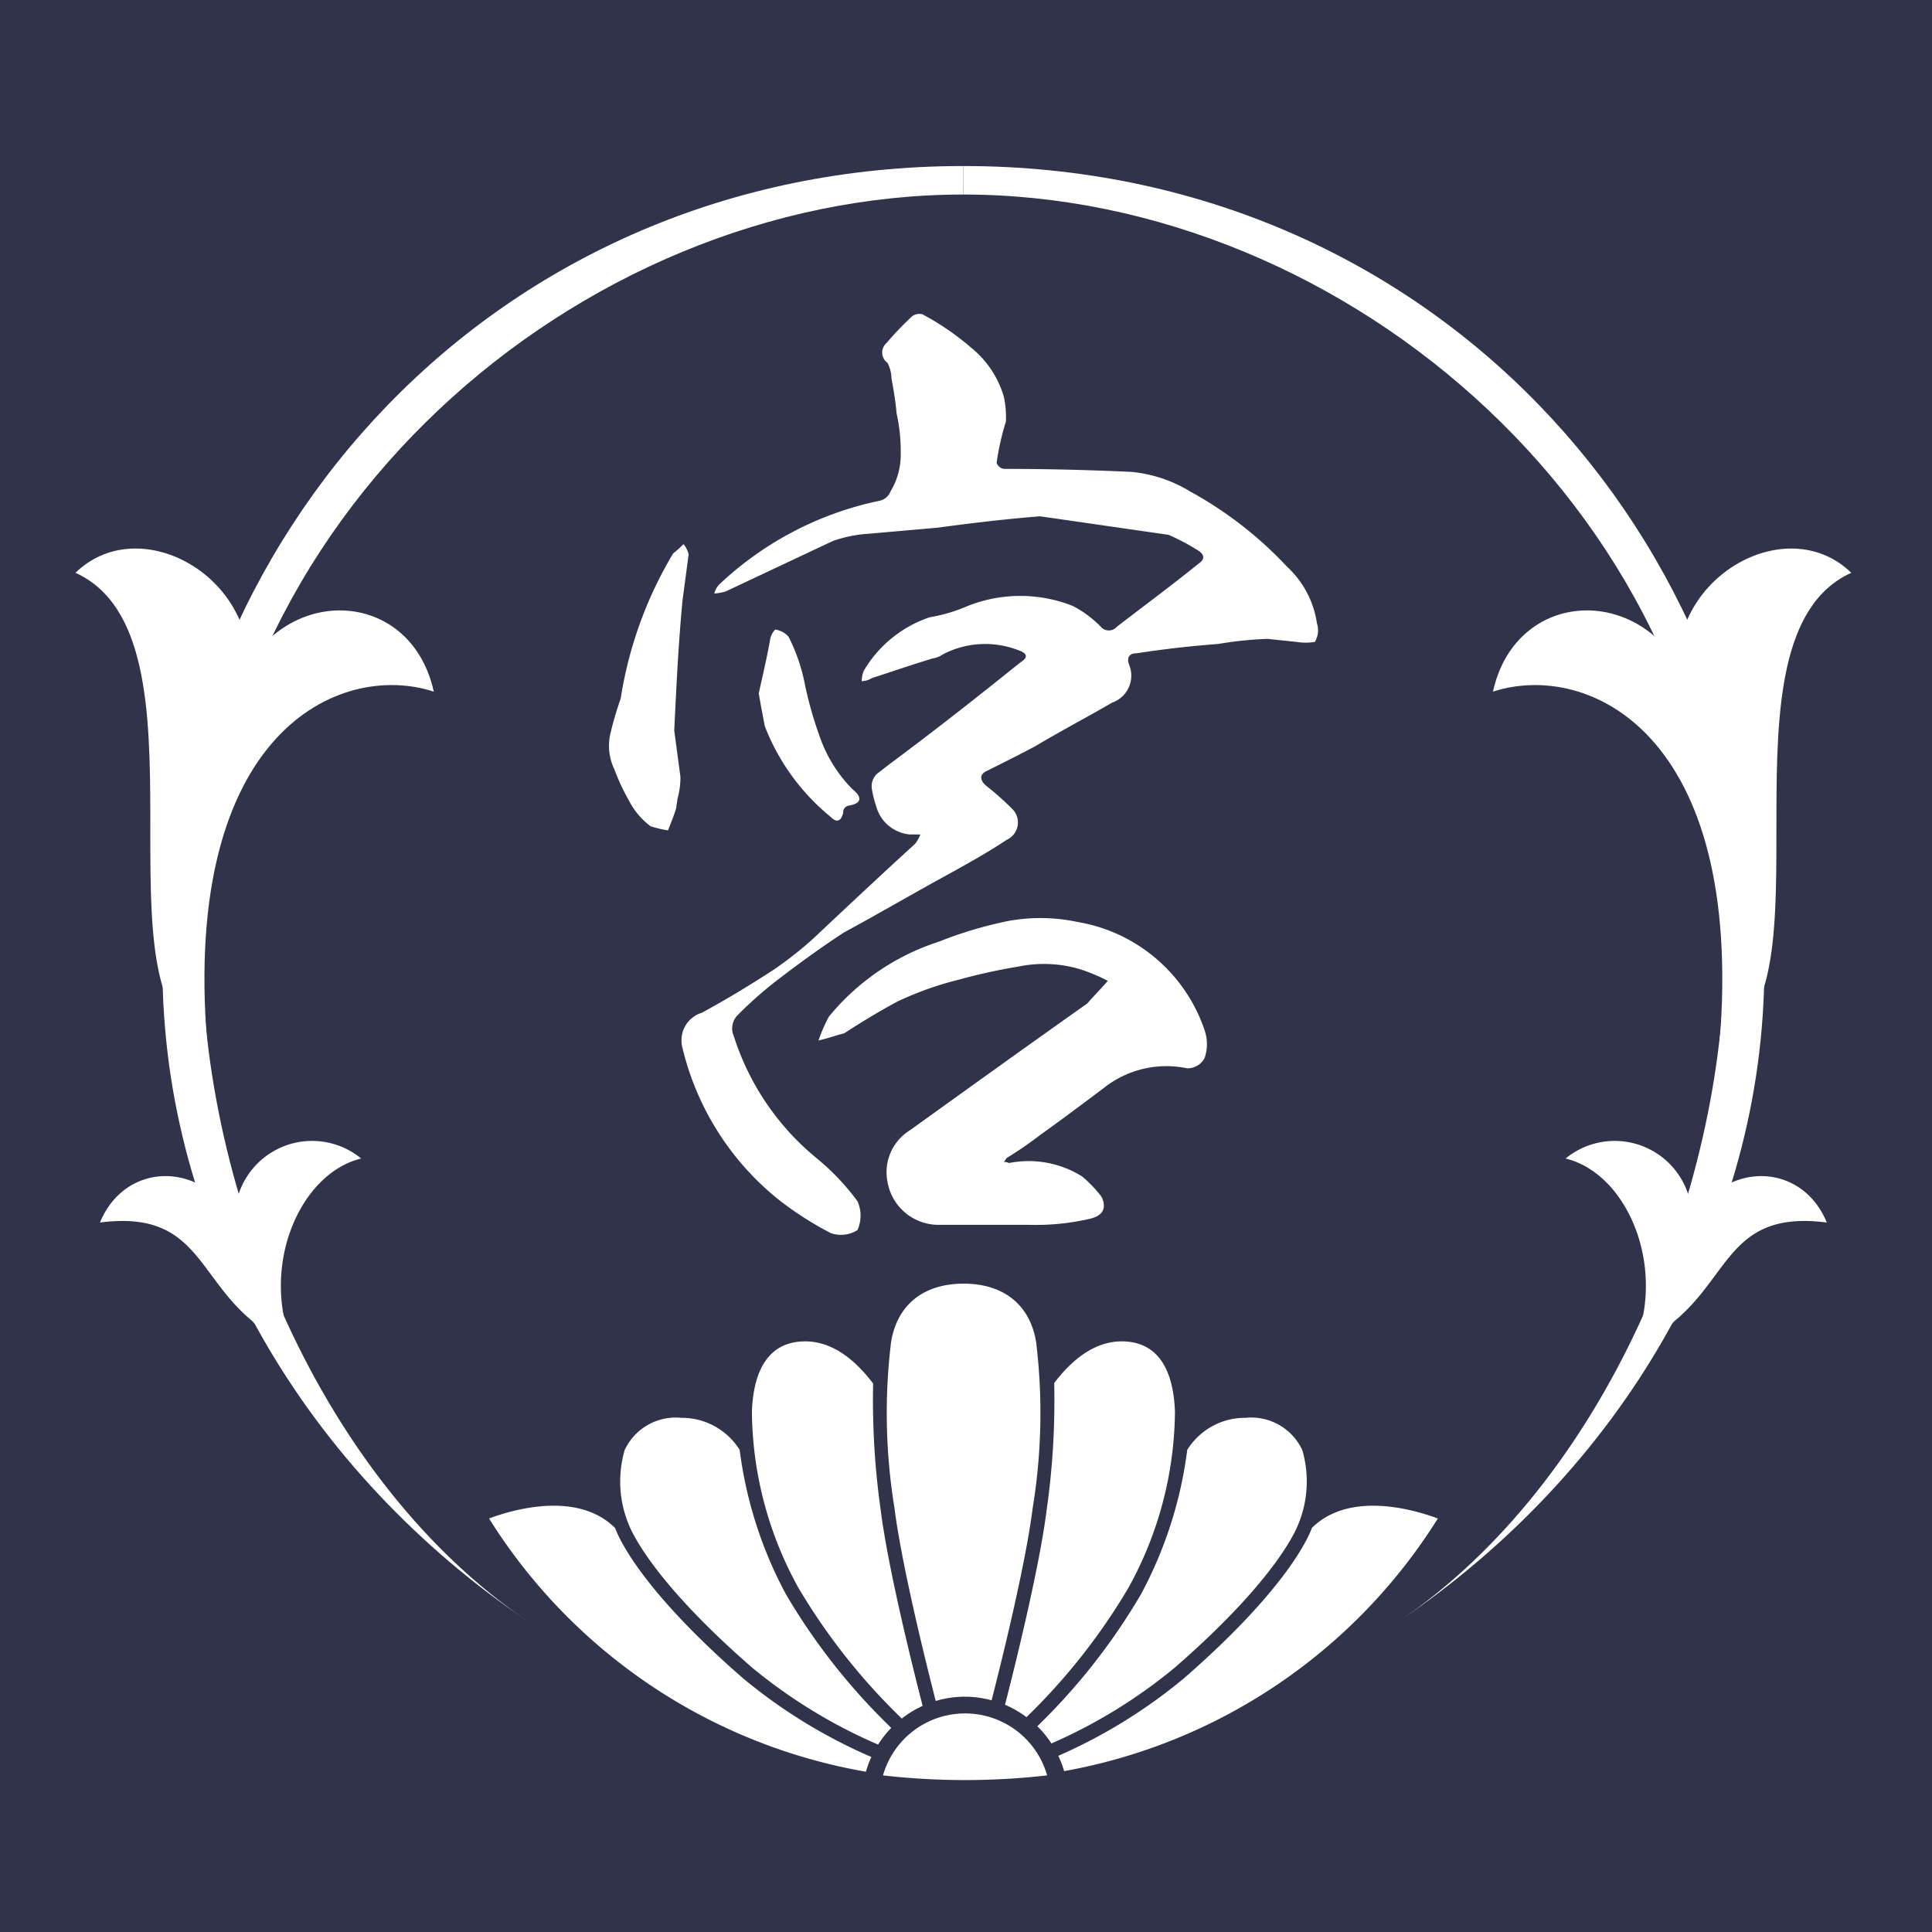 <svg xmlns="http://www.w3.org/2000/svg" xmlns:xlink="http://www.w3.org/1999/xlink" width="128" height="128" viewBox="0 0 128 128"><rect x="0" y="0" width="128" height="128" fill="#808080" stroke="none"/><defs><clipPath id="b"><rect width="128" height="128"/></clipPath></defs><g id="a" clip-path="url(#b)"><rect width="128" height="128" fill="#fff"/><rect width="128" height="128" fill="#31334b"/><g transform="translate(-645 -125.001)"><path d="M75.913,50.834A36.884,36.884,0,0,1,51.154,67.571a6.785,6.785,0,0,0-.388-1.014,34.819,34.819,0,0,0,8.309-5.122c3.915-3.4,6.808-6.663,8.141-9.193a7.089,7.089,0,0,0,.355-.785c2.523-2.5,6.883-1.171,8.342-.623M63.177,44.164a3.733,3.733,0,0,1,3.758,2.145,7.459,7.459,0,0,1-.542,5.5c-1.281,2.429-4.1,5.6-7.929,8.922a34.411,34.411,0,0,1-8.153,5.007,6.876,6.876,0,0,0-.934-1.14,41.1,41.1,0,0,0,6.858-8.727,27.477,27.477,0,0,0,3.075-9.583,4.508,4.508,0,0,1,3.867-2.124M50.5,41.853c1.39-1.822,2.893-2.754,4.467-2.754,2.8,0,3.462,2.548,3.529,4.688a24.475,24.475,0,0,1-3.088,11.649,40.918,40.918,0,0,1-6.749,8.559,6.879,6.879,0,0,0-1.421-.821c.552-2.156,2.271-9,2.758-12.906a51.646,51.646,0,0,0,.5-8.414m-10.809-2.7c.395-2.467,2.145-3.879,4.805-3.879s4.411,1.413,4.807,3.879a38.946,38.946,0,0,1-.231,11c-.477,3.816-2.154,10.521-2.721,12.726a6.694,6.694,0,0,0-3.7.044c-.554-2.158-2.25-8.928-2.731-12.77a38.931,38.931,0,0,1-.229-11M34,39.1c1.587,0,3.1.945,4.5,2.794a51.848,51.848,0,0,0,.5,8.374c.493,3.953,2.248,10.92,2.779,12.982a6.791,6.791,0,0,0-1.381.838,41.3,41.3,0,0,1-6.844-8.651,24.471,24.471,0,0,1-3.086-11.649C30.533,41.647,31.2,39.1,34,39.1M22.034,46.31a3.733,3.733,0,0,1,3.758-2.145,4.513,4.513,0,0,1,3.865,2.124,27.506,27.506,0,0,0,3.075,9.583A41.4,41.4,0,0,0,39.7,64.706a7.055,7.055,0,0,0-.873,1.106,34.565,34.565,0,0,1-8.323-5.08c-3.831-3.325-6.646-6.493-7.929-8.922a7.467,7.467,0,0,1-.54-5.5M21.4,51.457a7.7,7.7,0,0,0,.355.785c1.335,2.53,4.226,5.794,8.143,9.193a34.911,34.911,0,0,0,8.485,5.2,6.46,6.46,0,0,0-.361.976A36.892,36.892,0,0,1,13.053,50.834c1.459-.548,5.819-1.879,8.342.623" transform="translate(664.348 174.771)" fill="#fff"/><path d="M25.486,52.942a5.653,5.653,0,0,1,10.874,0,47.81,47.81,0,0,1-10.874,0" transform="translate(678.015 189.683)" fill="#fff"/><path d="M21.709,23.666c-.273,2.865-.409,5.731-.546,8.6l.409,3.069a5.315,5.315,0,0,1-.206,1.5c0,.206-.067.342-.067.546-.136.479-.342.957-.546,1.5a7.27,7.27,0,0,1-1.161-.275,4.9,4.9,0,0,1-1.432-1.7,13.771,13.771,0,0,1-.955-2.047,3.6,3.6,0,0,1-.273-2.389,22.827,22.827,0,0,1,.682-2.32,26.724,26.724,0,0,1,3.478-9.621,6.054,6.054,0,0,0,.682-.613,1.6,1.6,0,0,1,.342.682l-.409,3.069M33.99,19.232a8.733,8.733,0,0,0-2.32.477l-7.1,3.344a3.584,3.584,0,0,1-.752.136,1.333,1.333,0,0,1,.342-.615,22,22,0,0,1,10.576-5.525.989.989,0,0,0,.749-.615,4.677,4.677,0,0,0,.682-2.525,11.681,11.681,0,0,0-.273-2.66c-.067-.752-.2-1.57-.34-2.32A2.265,2.265,0,0,0,35.287,7.9a.832.832,0,0,1-.067-1.3,20.963,20.963,0,0,1,1.7-1.776.8.8,0,0,1,.682-.136,17.514,17.514,0,0,1,3.275,2.252A6.48,6.48,0,0,1,43,10.157a6.372,6.372,0,0,1,.136,1.637,17.611,17.611,0,0,0-.615,2.729.6.6,0,0,0,.479.409c2.8,0,5.594.067,8.46.2a9.088,9.088,0,0,1,3.89,1.3,25.628,25.628,0,0,1,6.413,4.982,6.336,6.336,0,0,1,1.98,3.751,1.5,1.5,0,0,1-.136,1.228,3.654,3.654,0,0,1-1.228,0c-.682-.067-1.3-.134-1.91-.2a24.5,24.5,0,0,0-3.277.34c-1.841.136-3.615.342-5.389.615-.546,0-.682.342-.479.819a1.9,1.9,0,0,1-1.159,2.456c-1.637.955-3.344,1.843-5.051,2.865-1.022.546-2.114,1.092-3.206,1.637-.479.206-.546.546-.136.955a19.745,19.745,0,0,1,1.774,1.57A1.258,1.258,0,0,1,43.2,39.5c-1.228.819-2.456,1.5-3.684,2.183-2.389,1.3-4.709,2.662-7.1,3.957-1.57,1.024-3.071,2.116-4.572,3.275a25.8,25.8,0,0,0-2.523,2.252,1.258,1.258,0,0,0-.206,1.365,17.189,17.189,0,0,0,5.458,8.051,15.621,15.621,0,0,1,2.729,2.868,2.33,2.33,0,0,1,0,1.91,2.035,2.035,0,0,1-1.774.2,22.2,22.2,0,0,1-3.411-2.183,18.363,18.363,0,0,1-6.413-10.1A1.91,1.91,0,0,1,23,50.96c1.637-.888,3.208-1.843,4.778-2.865a25.033,25.033,0,0,0,2.523-1.98c2.252-2.116,4.5-4.23,6.823-6.346a2.424,2.424,0,0,0,.342-.615h-.682a2.542,2.542,0,0,1-2.252-1.908,6.51,6.51,0,0,1-.273-1.094,1.127,1.127,0,0,1,.342-1.022c.273-.206.615-.479.886-.682,2.935-2.183,5.8-4.436,8.6-6.688.546-.34.477-.613-.136-.819a6.071,6.071,0,0,0-4.981.273,1.57,1.57,0,0,1-.682.275c-1.365.409-2.729.886-4.026,1.3a1.312,1.312,0,0,1-.682.206,2.063,2.063,0,0,1,.136-.684,8.054,8.054,0,0,1,4.369-3.548,10.816,10.816,0,0,0,2.523-.749,9.422,9.422,0,0,1,6.959,0,7.121,7.121,0,0,1,1.843,1.365.711.711,0,0,0,1.092,0c1.774-1.365,3.617-2.729,5.391-4.163.409-.273.409-.546.067-.819A14.914,14.914,0,0,0,53.914,19.3c-2.865-.409-5.662-.819-8.529-1.228-2.523.206-4.707.479-6.753.752-1.5.136-3.071.271-4.641.409M27.51,26.26a1.3,1.3,0,0,1,.34-.684,1.436,1.436,0,0,1,.888.479A12.046,12.046,0,0,1,29.76,28.92a25.441,25.441,0,0,0,1.092,3.89,9.234,9.234,0,0,0,2.116,3.342c.682.546.613.957-.273,1.094a.452.452,0,0,0-.342.477c-.136.546-.409.682-.819.273a14.546,14.546,0,0,1-4.366-6c-.136-.682-.273-1.434-.409-2.183.273-1.228.546-2.389.752-3.548m7.778,35.889a3.262,3.262,0,0,1,1.5-3.411c3.89-2.8,7.778-5.594,11.737-8.393.477-.546.955-1.022,1.362-1.5a12.174,12.174,0,0,0-1.774-.749,8.319,8.319,0,0,0-4.094-.206A38.231,38.231,0,0,0,40,48.777a21.613,21.613,0,0,0-4.026,1.432c-1.161.615-2.389,1.365-3.548,2.116-.546.136-1.092.34-1.707.477a11.069,11.069,0,0,1,.682-1.57,15.6,15.6,0,0,1,7.3-4.979,26.839,26.839,0,0,1,4.572-1.365,11.84,11.84,0,0,1,4.639.067A10.77,10.77,0,0,1,56.3,52.119a2.829,2.829,0,0,1,0,1.843,1.269,1.269,0,0,1-1.161.682,6.683,6.683,0,0,0-5.594,1.365c-1.365,1.022-2.729,2.047-4.163,3.071a24.29,24.29,0,0,1-2.183,1.5c-.067.069-.136.206-.2.275a.62.62,0,0,1,.34.067,6.659,6.659,0,0,1,4.845.888,8.169,8.169,0,0,1,1.3,1.365c.34.749.067,1.228-.752,1.432a15.866,15.866,0,0,1-4.026.409H38.631a3.433,3.433,0,0,1-3.344-2.865" transform="translate(668.508 141.134)" fill="#fff"/><path d="M23.738,21.552c-1.4-6.4-8.857-7.161-12.232-1.9C11.325,13.484,4.018,9.764,0,13.68,9.482,17.97.833,41.811,8.724,44.826c-1.673-20.6,8.758-25.313,15.014-23.274" transform="translate(650 149.271)" fill="#fff"/><path d="M.774,36.187c1.591-3.9,6.5-4.2,8.93-.273a5.121,5.121,0,0,1,8.374-3.968c-4.431,1.077-7.167,8.244-3.854,13.788.525.88,1.247,2.985,1.889,3.968-1.436-.521-4.35-6.239-5.3-7.03C7.156,39.628,7.126,35.366.774,36.187" transform="translate(650.851 169.81)" fill="#fff"/><path d="M55.811,0C24.78,0,2.744,24.647,2.744,53,2.744,70.663,12.352,86.552,27,96.45,13.356,87.23,5.353,68.114,5.353,51.667c0-28.346,25.04-49.779,50.457-49.779" transform="translate(653.016 136.001)" fill="#fff"/><path d="M44.737,21.552c1.4-6.4,8.857-7.161,12.232-1.9.181-6.168,7.488-9.887,11.506-5.972-9.482,4.291-.833,28.132-8.724,31.146,1.673-20.6-8.758-25.313-15.014-23.274" transform="translate(699.177 149.271)" fill="#fff"/><path d="M64.333,36.187c-1.591-3.9-6.5-4.2-8.93-.273a5.121,5.121,0,0,0-8.374-3.968c4.429,1.077,7.165,8.244,3.854,13.788-.527.88-1.249,2.985-1.889,3.968,1.436-.521,4.35-6.239,5.3-7.03,3.657-3.044,3.686-7.305,10.041-6.485" transform="translate(701.696 169.81)" fill="#fff"/><path d="M28.023,0C59.054,0,81.09,24.647,81.09,53c0,17.659-9.608,33.548-24.259,43.446C70.478,87.23,78.48,68.114,78.48,51.667c0-28.346-25.04-49.779-50.457-49.779" transform="translate(680.804 136.001)" fill="#fff"/></g></g></svg>